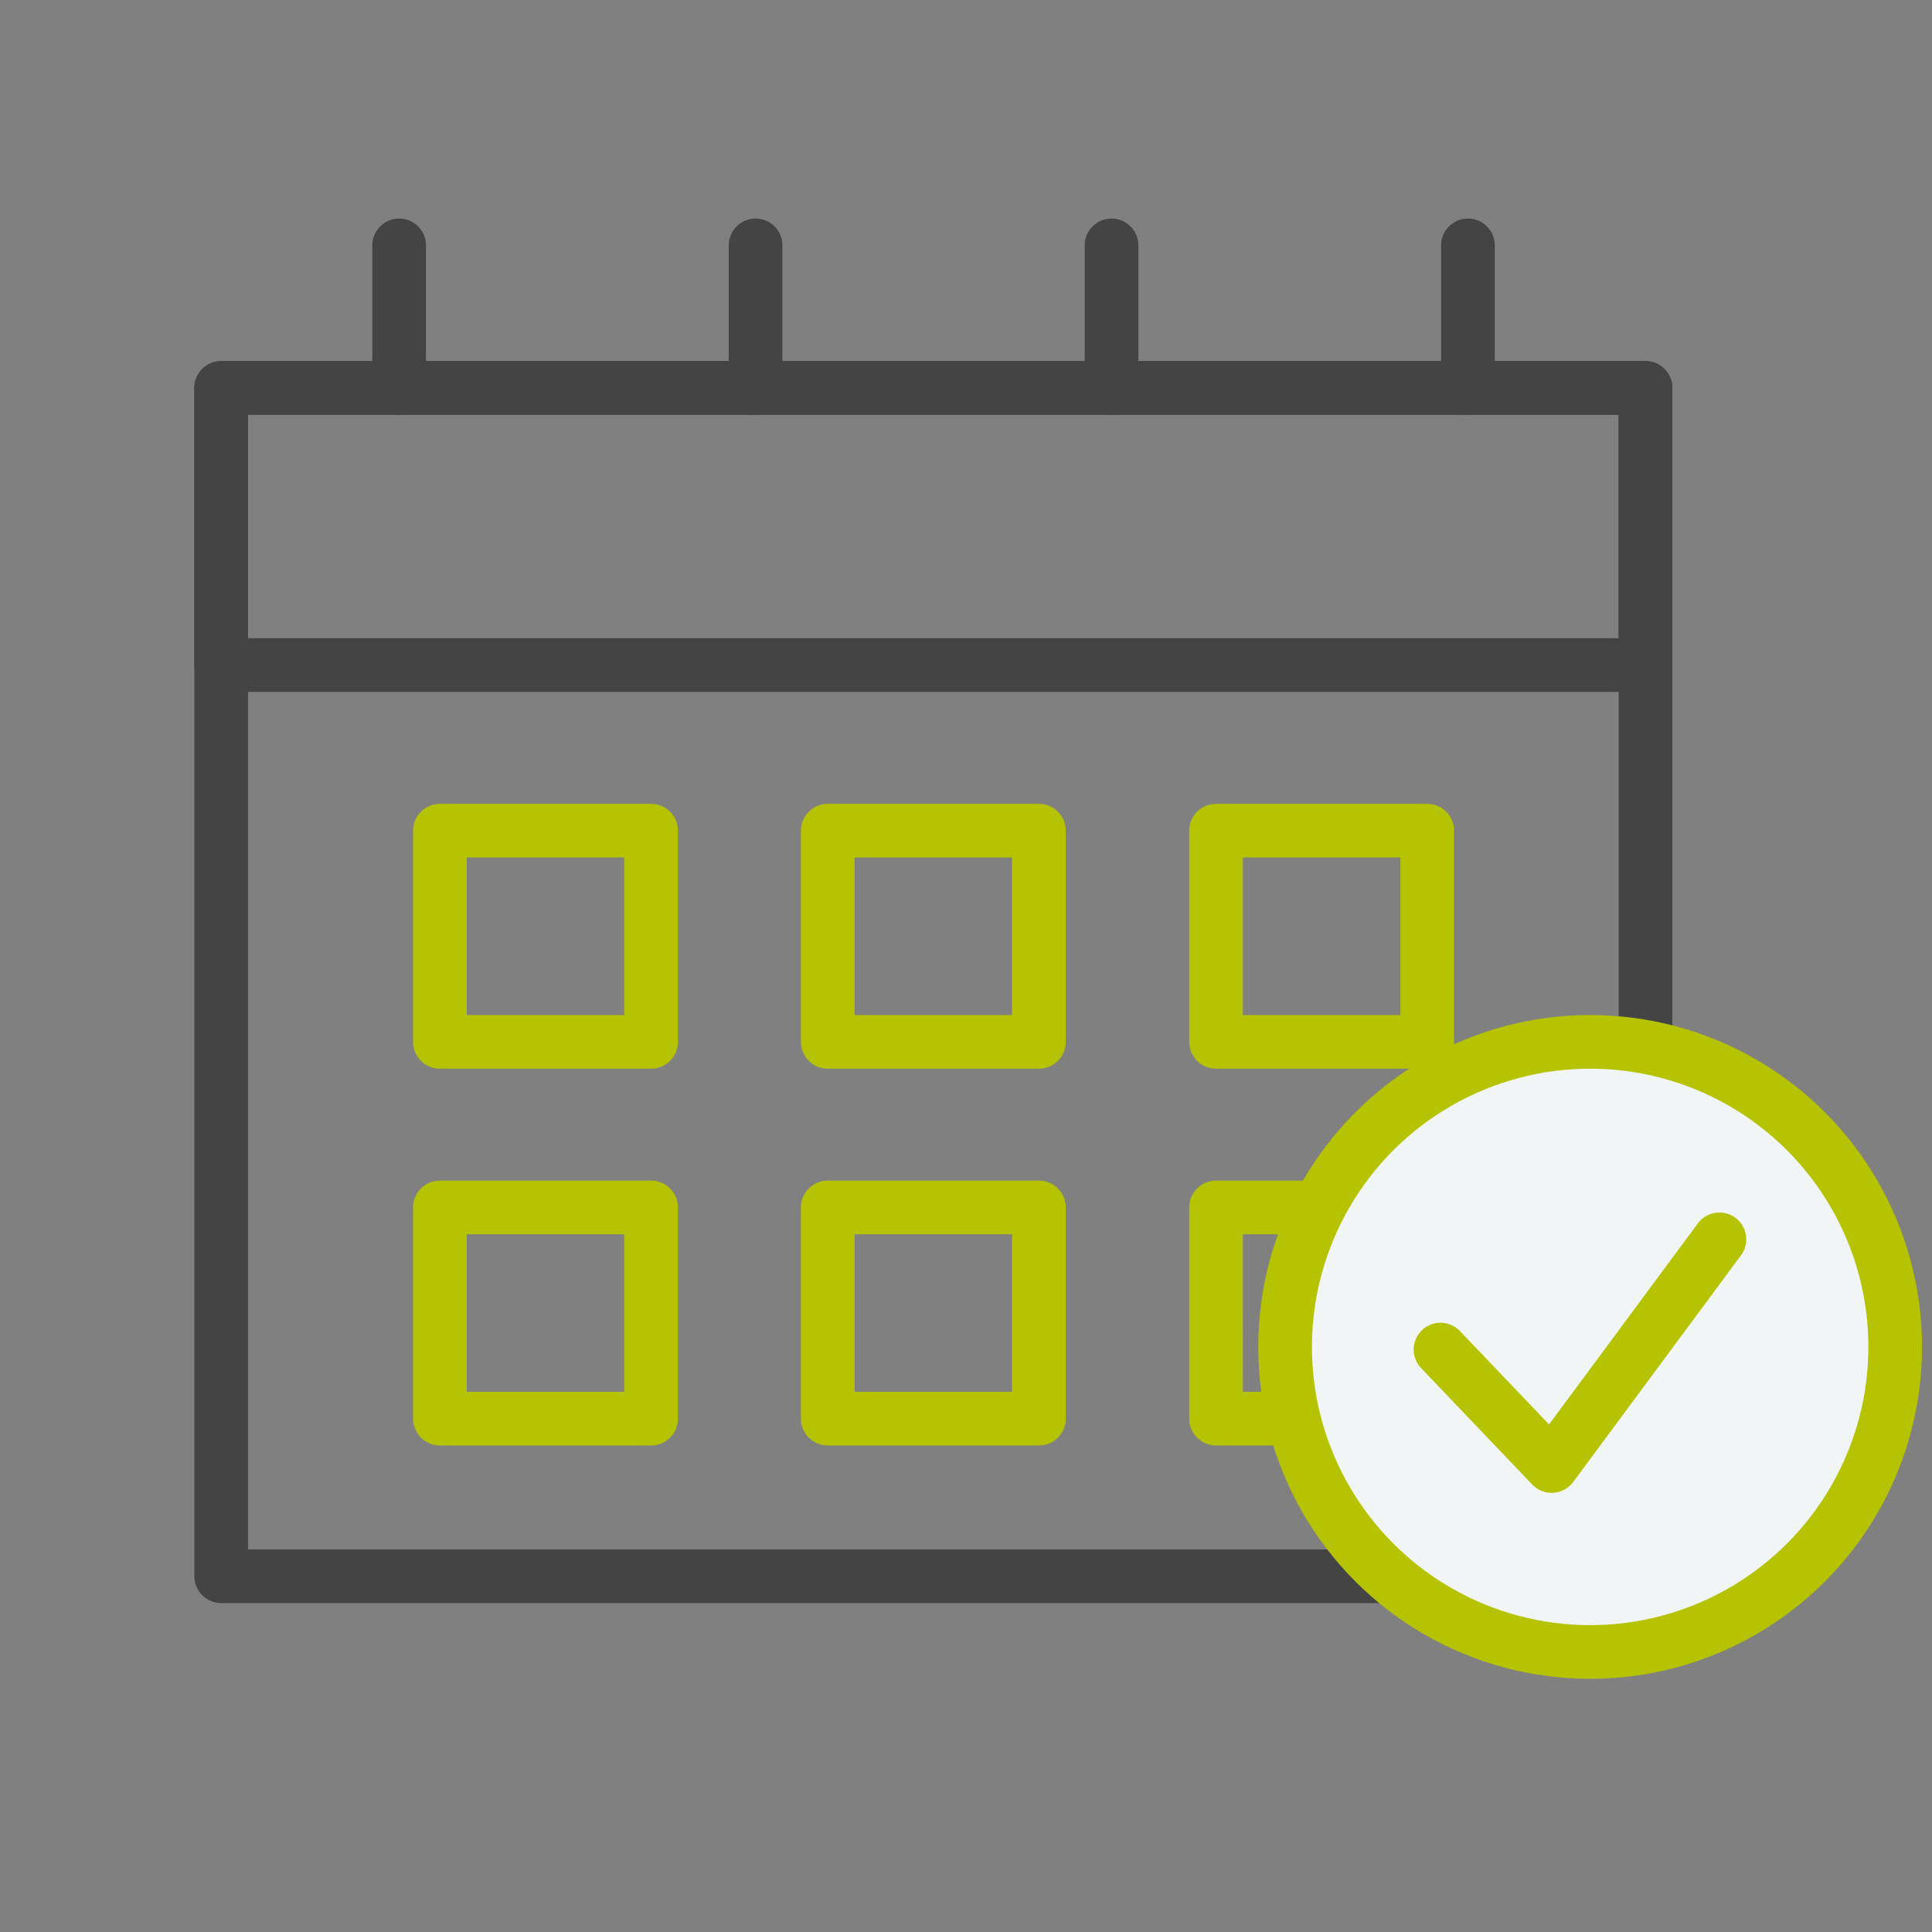 <?xml version="1.0" encoding="UTF-8"?>
<svg width="144px" height="144px" viewBox="0 0 144 144" version="1.1" xmlns="http://www.w3.org/2000/svg" xmlns:xlink="http://www.w3.org/1999/xlink">
    <rect x="0" y="0" width="144" height="144" fill="#808080" stroke="none"/>
    <!-- Generator: Sketch 58 (84663) - https://sketch.com -->
    <title>icone/landing-planning</title>
    <desc>Created with Sketch.</desc>
    <g id="icone/landing-planning" stroke="none" stroke-width="1" fill="none" fill-rule="evenodd">
        <rect id="Rectangle" x="0" y="0" width="144" height="144"></rect>
        <rect id="Rectangle" stroke="#444444" stroke-width="4" stroke-linecap="round" stroke-linejoin="round" x="16.485" y="28.913" width="106.161" height="88.572"></rect>
        <rect id="Rectangle" stroke="#444444" stroke-width="4" stroke-linecap="round" stroke-linejoin="round" x="16.485" y="28.913" width="106.161" height="20.658"></rect>
        <rect id="Rectangle" stroke="#B6C302" stroke-width="4" stroke-linecap="round" stroke-linejoin="round" x="32.787" y="61.913" width="15.741" height="15.741"></rect>
        <rect id="Rectangle" stroke="#B6C302" stroke-width="4" stroke-linecap="round" stroke-linejoin="round" x="61.695" y="61.913" width="15.741" height="15.741"></rect>
        <rect id="Rectangle" stroke="#B6C302" stroke-width="4" stroke-linecap="round" stroke-linejoin="round" x="90.636" y="61.913" width="15.741" height="15.741"></rect>
        <rect id="Rectangle" stroke="#B6C302" stroke-width="4" stroke-linecap="round" stroke-linejoin="round" x="32.787" y="89.996" width="15.741" height="15.741"></rect>
        <rect id="Rectangle" stroke="#B6C302" stroke-width="4" stroke-linecap="round" stroke-linejoin="round" x="61.695" y="89.996" width="15.741" height="15.741"></rect>
        <rect id="Rectangle" stroke="#B6C302" stroke-width="4" stroke-linecap="round" stroke-linejoin="round" x="90.636" y="89.996" width="15.741" height="15.741"></rect>
        <path d="M29.751,18.287 L29.751,28.913" id="Path" stroke="#444444" stroke-width="4" stroke-linecap="round" stroke-linejoin="round"></path>
        <path d="M56.316,18.287 L56.316,28.913" id="Path" stroke="#444444" stroke-width="4" stroke-linecap="round" stroke-linejoin="round"></path>
        <path d="M109.413,18.287 L109.413,28.913" id="Path" stroke="#444444" stroke-width="4" stroke-linecap="round" stroke-linejoin="round"></path>
        <path d="M82.848,18.287 L82.848,28.913" id="Path" stroke="#444444" stroke-width="4" stroke-linecap="round" stroke-linejoin="round"></path>
        <circle id="Oval" stroke="#B6C302" stroke-width="4" fill="#F1F5F6" fill-rule="nonzero" stroke-linecap="round" stroke-linejoin="round" cx="118.521" cy="100.391" r="22.737"></circle>
        <polyline id="Path" stroke="#B6C302" stroke-width="4" stroke-linecap="round" stroke-linejoin="round" fill-rule="nonzero" points="107.367 100.589 115.65 109.268 128.157 92.372"></polyline>
    </g>
</svg>